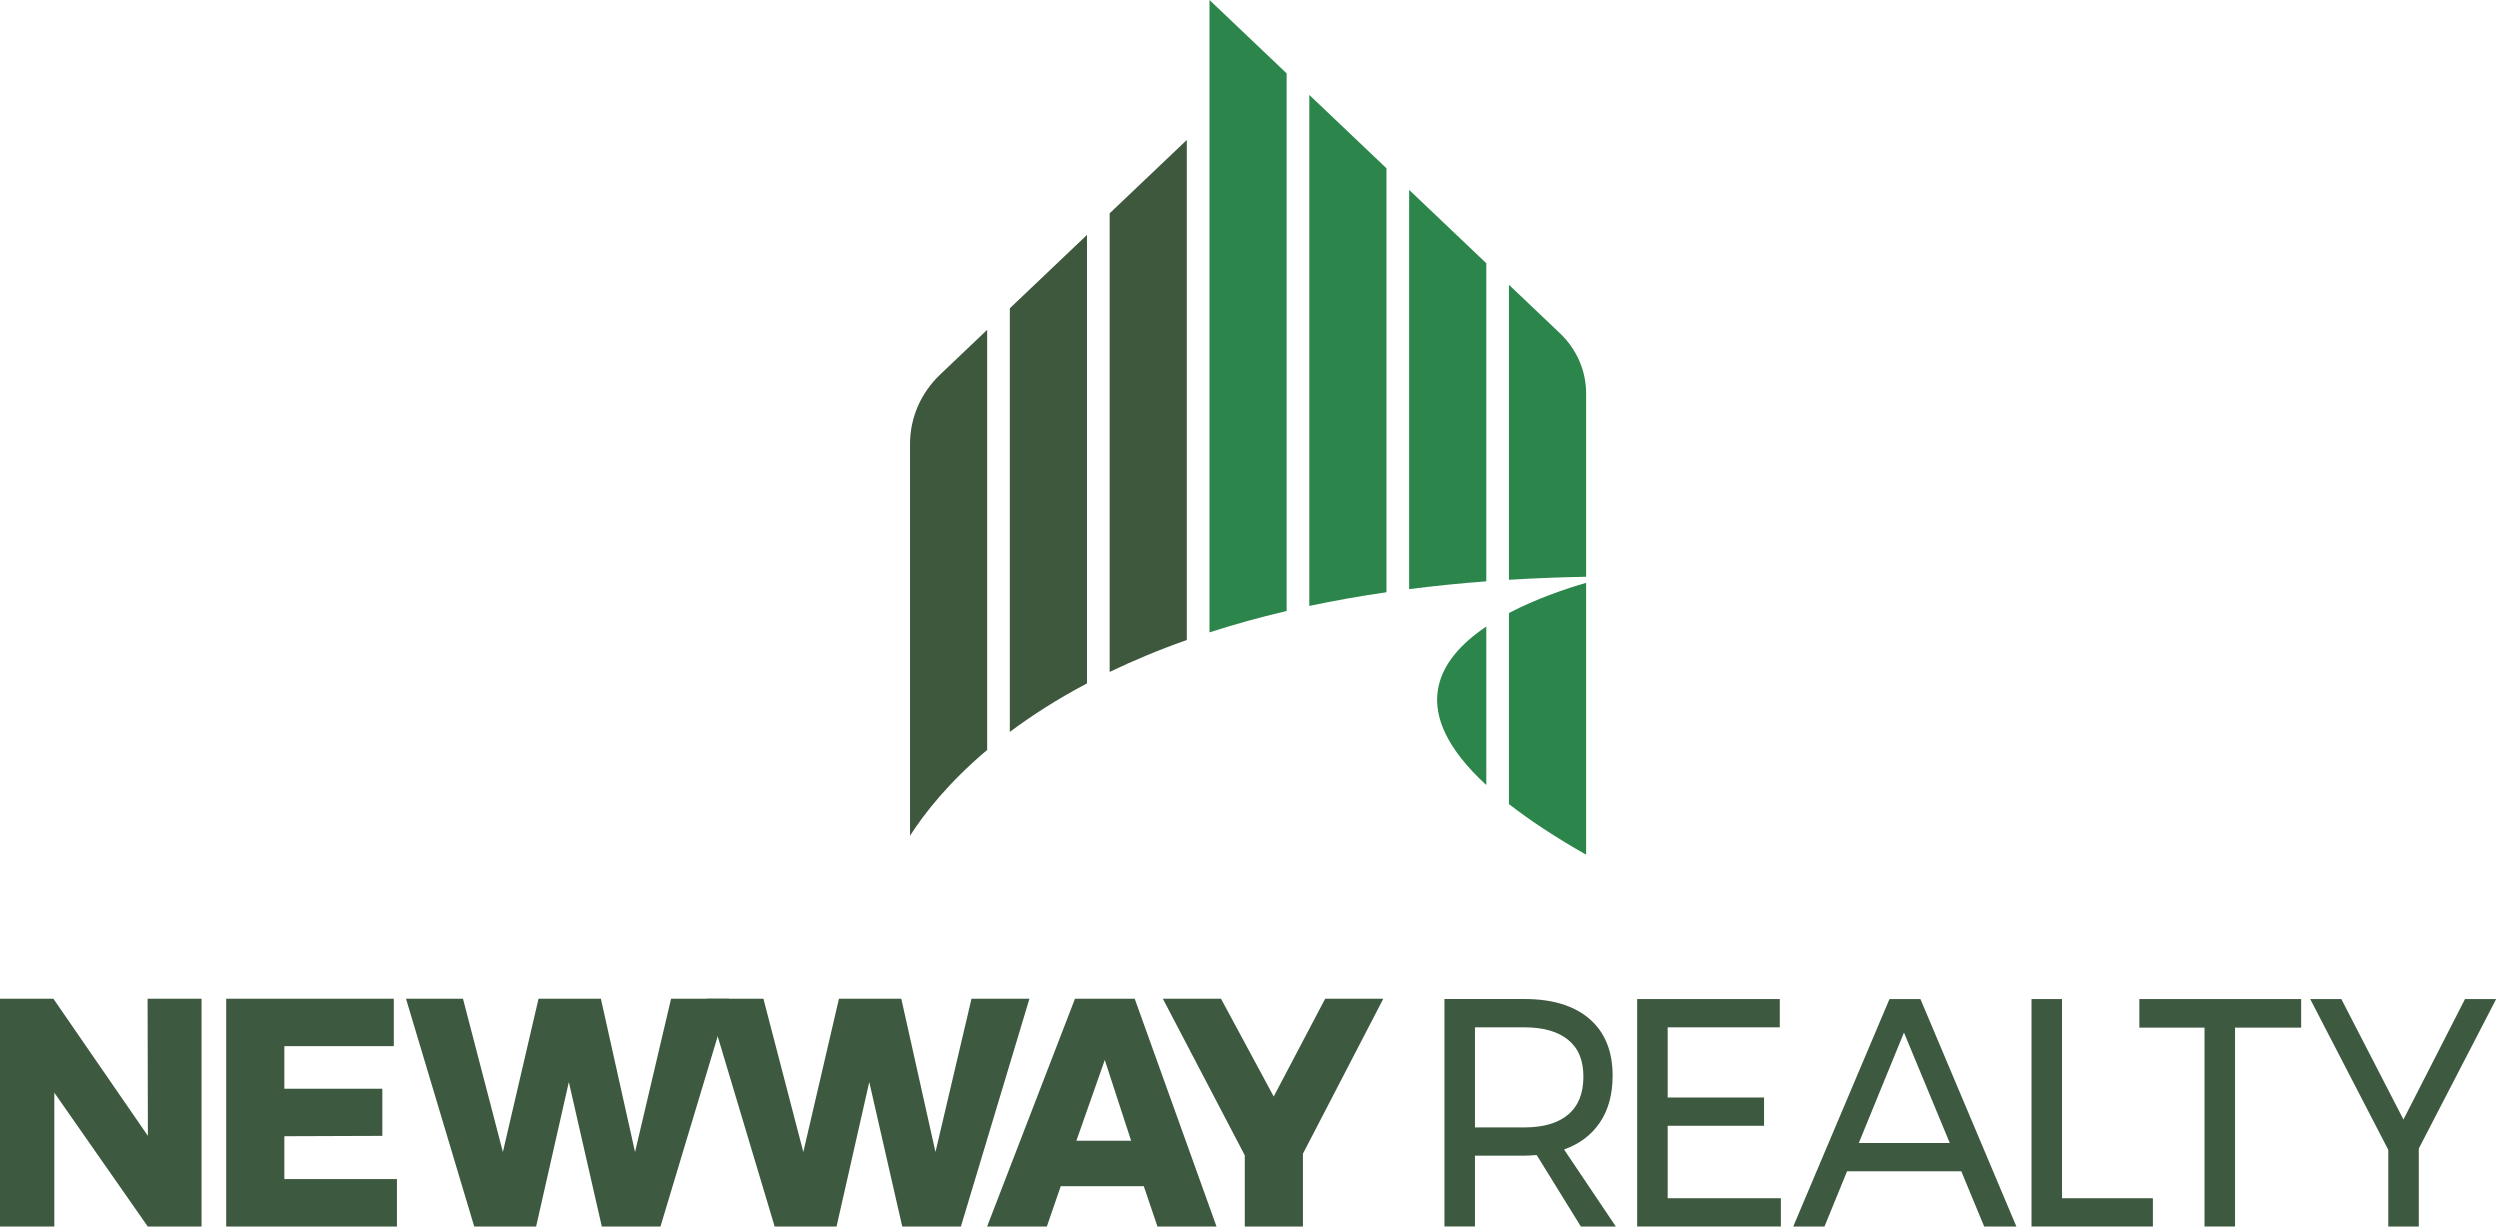 <?xml version="1.0" encoding="UTF-8"?>
<svg xmlns="http://www.w3.org/2000/svg" width="580" height="285" viewBox="0 0 580 285" fill="none">
  <path d="M298.5 31.79V17.02L280.6 0V146.71C286.15 144.92 292.11 143.25 298.5 141.75V31.78V31.79Z" fill="#2C864B"></path>
  <path d="M321.66 53.81V39.04L303.76 22.02V140.58C309.4 139.38 315.36 138.31 321.66 137.4V53.81Z" fill="#2C864B"></path>
  <path d="M344.82 124.01V61.07L326.92 44.05V136.68C332.62 135.95 338.58 135.34 344.82 134.87V124.01Z" fill="#2C864B"></path>
  <path d="M344.82 145.35C333.21 153.16 326.38 165.16 344.82 182.13V145.35Z" fill="#2C864B"></path>
  <path d="M350.08 146.27V186.55C354.83 190.25 360.72 194.16 367.98 198.29V135.22C363.33 136.56 356.47 138.87 350.08 142.22V146.26V146.27Z" fill="#2C864B"></path>
  <path d="M367.98 129.45V91.25C367.98 86.03 365.8 81.02 361.91 77.32L350.08 66.07V134.51C355.82 134.16 361.78 133.92 367.98 133.81V129.45Z" fill="#2C864B"></path>
  <path d="M229.02 173.98V76.52L218.12 86.89C213.64 91.15 211.13 96.92 211.13 102.95V193.88C214.44 188.72 220.03 181.57 229.03 173.98H229.02Z" fill="#3D583D"></path>
  <path d="M252.18 158.04V54.5L234.28 71.52V169.8C239.33 166.02 245.25 162.21 252.18 158.55V158.05V158.04Z" fill="#3D583D"></path>
  <path d="M275.34 32.47L257.44 49.49V155.89C262.84 153.29 268.78 150.79 275.34 148.48V32.47Z" fill="#3D583D"></path>
  <path d="M34.23 231.7H46.76V284.55H34.28L12.6 253.5V284.55H0V231.7H12.38L34.31 263.52L34.24 231.7H34.23Z" fill="#3D593F"></path>
  <path d="M52.49 231.7H91.36V242.71H65.97V252.59H88.7V263.52L65.97 263.6V273.55H92.09V284.56H52.48V231.71H52.49V231.7Z" fill="#3D593F"></path>
  <path d="M155.68 231.7H169.13L153.23 284.55H139.62L131.97 251.03L124.38 284.55H110.02L94.19 231.7H107.41L116.67 267.27L124.94 231.7H139.4L147.33 267.27L155.69 231.7H155.68Z" fill="#3D593F"></path>
  <path d="M225.38 231.7H238.83L222.93 284.55H209.32L201.67 251.03L194.08 284.55H179.72L163.89 231.7H177.11L186.37 267.27L194.64 231.7H209.1L217.03 267.27L225.39 231.7H225.38Z" fill="#3D593F"></path>
  <path d="M268.53 284.55L265.36 275.2H246.09L242.87 284.55H229.01L249.4 231.7H263.25L282.23 284.55H268.53ZM249.73 264.65H262.42L256.31 245.91L249.72 264.65H249.73Z" fill="#3D593F"></path>
  <path d="M320.93 231.7L302.28 267.66V284.55H288.79V268.04L269.78 231.7H283.27L295.5 254.39L307.44 231.7H320.93Z" fill="#3D593F"></path>
  <path d="M366.76 284.55L356.51 267.96C355.33 268.06 354.37 268.11 353.64 268.11H342.19V284.54H335.11V231.77H353.64C360.17 231.77 365.22 233.32 368.79 236.41C372.35 239.5 374.13 243.89 374.13 249.57C374.13 253.84 373.16 257.44 371.22 260.35C369.28 263.27 366.49 265.38 362.86 266.68L374.87 284.55H366.76ZM353.64 261.56C358.06 261.56 361.45 260.57 363.81 258.58C366.17 256.59 367.35 253.67 367.35 249.8C367.35 245.93 366.17 243.18 363.81 241.24C361.45 239.31 358.06 238.34 353.64 238.34H342.19V261.56H353.64Z" fill="#3D593F"></path>
  <path d="M379.83 231.78H412.91V238.34H386.9V254.62H409.26V261.18H386.9V277.99H413.16V284.55H379.82V231.78H379.83Z" fill="#3D593F"></path>
  <path d="M460.33 284.55L455.02 271.73H428.52L423.28 284.55H416.03L438.36 231.78H445.54L467.8 284.55H460.33ZM431.24 265.18H452.35L441.72 239.55L431.24 265.18Z" fill="#3D593F"></path>
  <path d="M471.31 231.78H478.39V277.99H499.47V284.55H471.31V231.78Z" fill="#3D593F"></path>
  <path d="M496.34 231.78H533.87V238.41H518.53V284.55H511.45V238.41H496.33V231.78H496.34Z" fill="#3D593F"></path>
  <path d="M579.11 231.78L561.16 266.46V284.55H554.08V266.76L535.97 231.78H543.19L557.6 259.73L571.88 231.78H579.11Z" fill="#3D593F"></path>
</svg>
